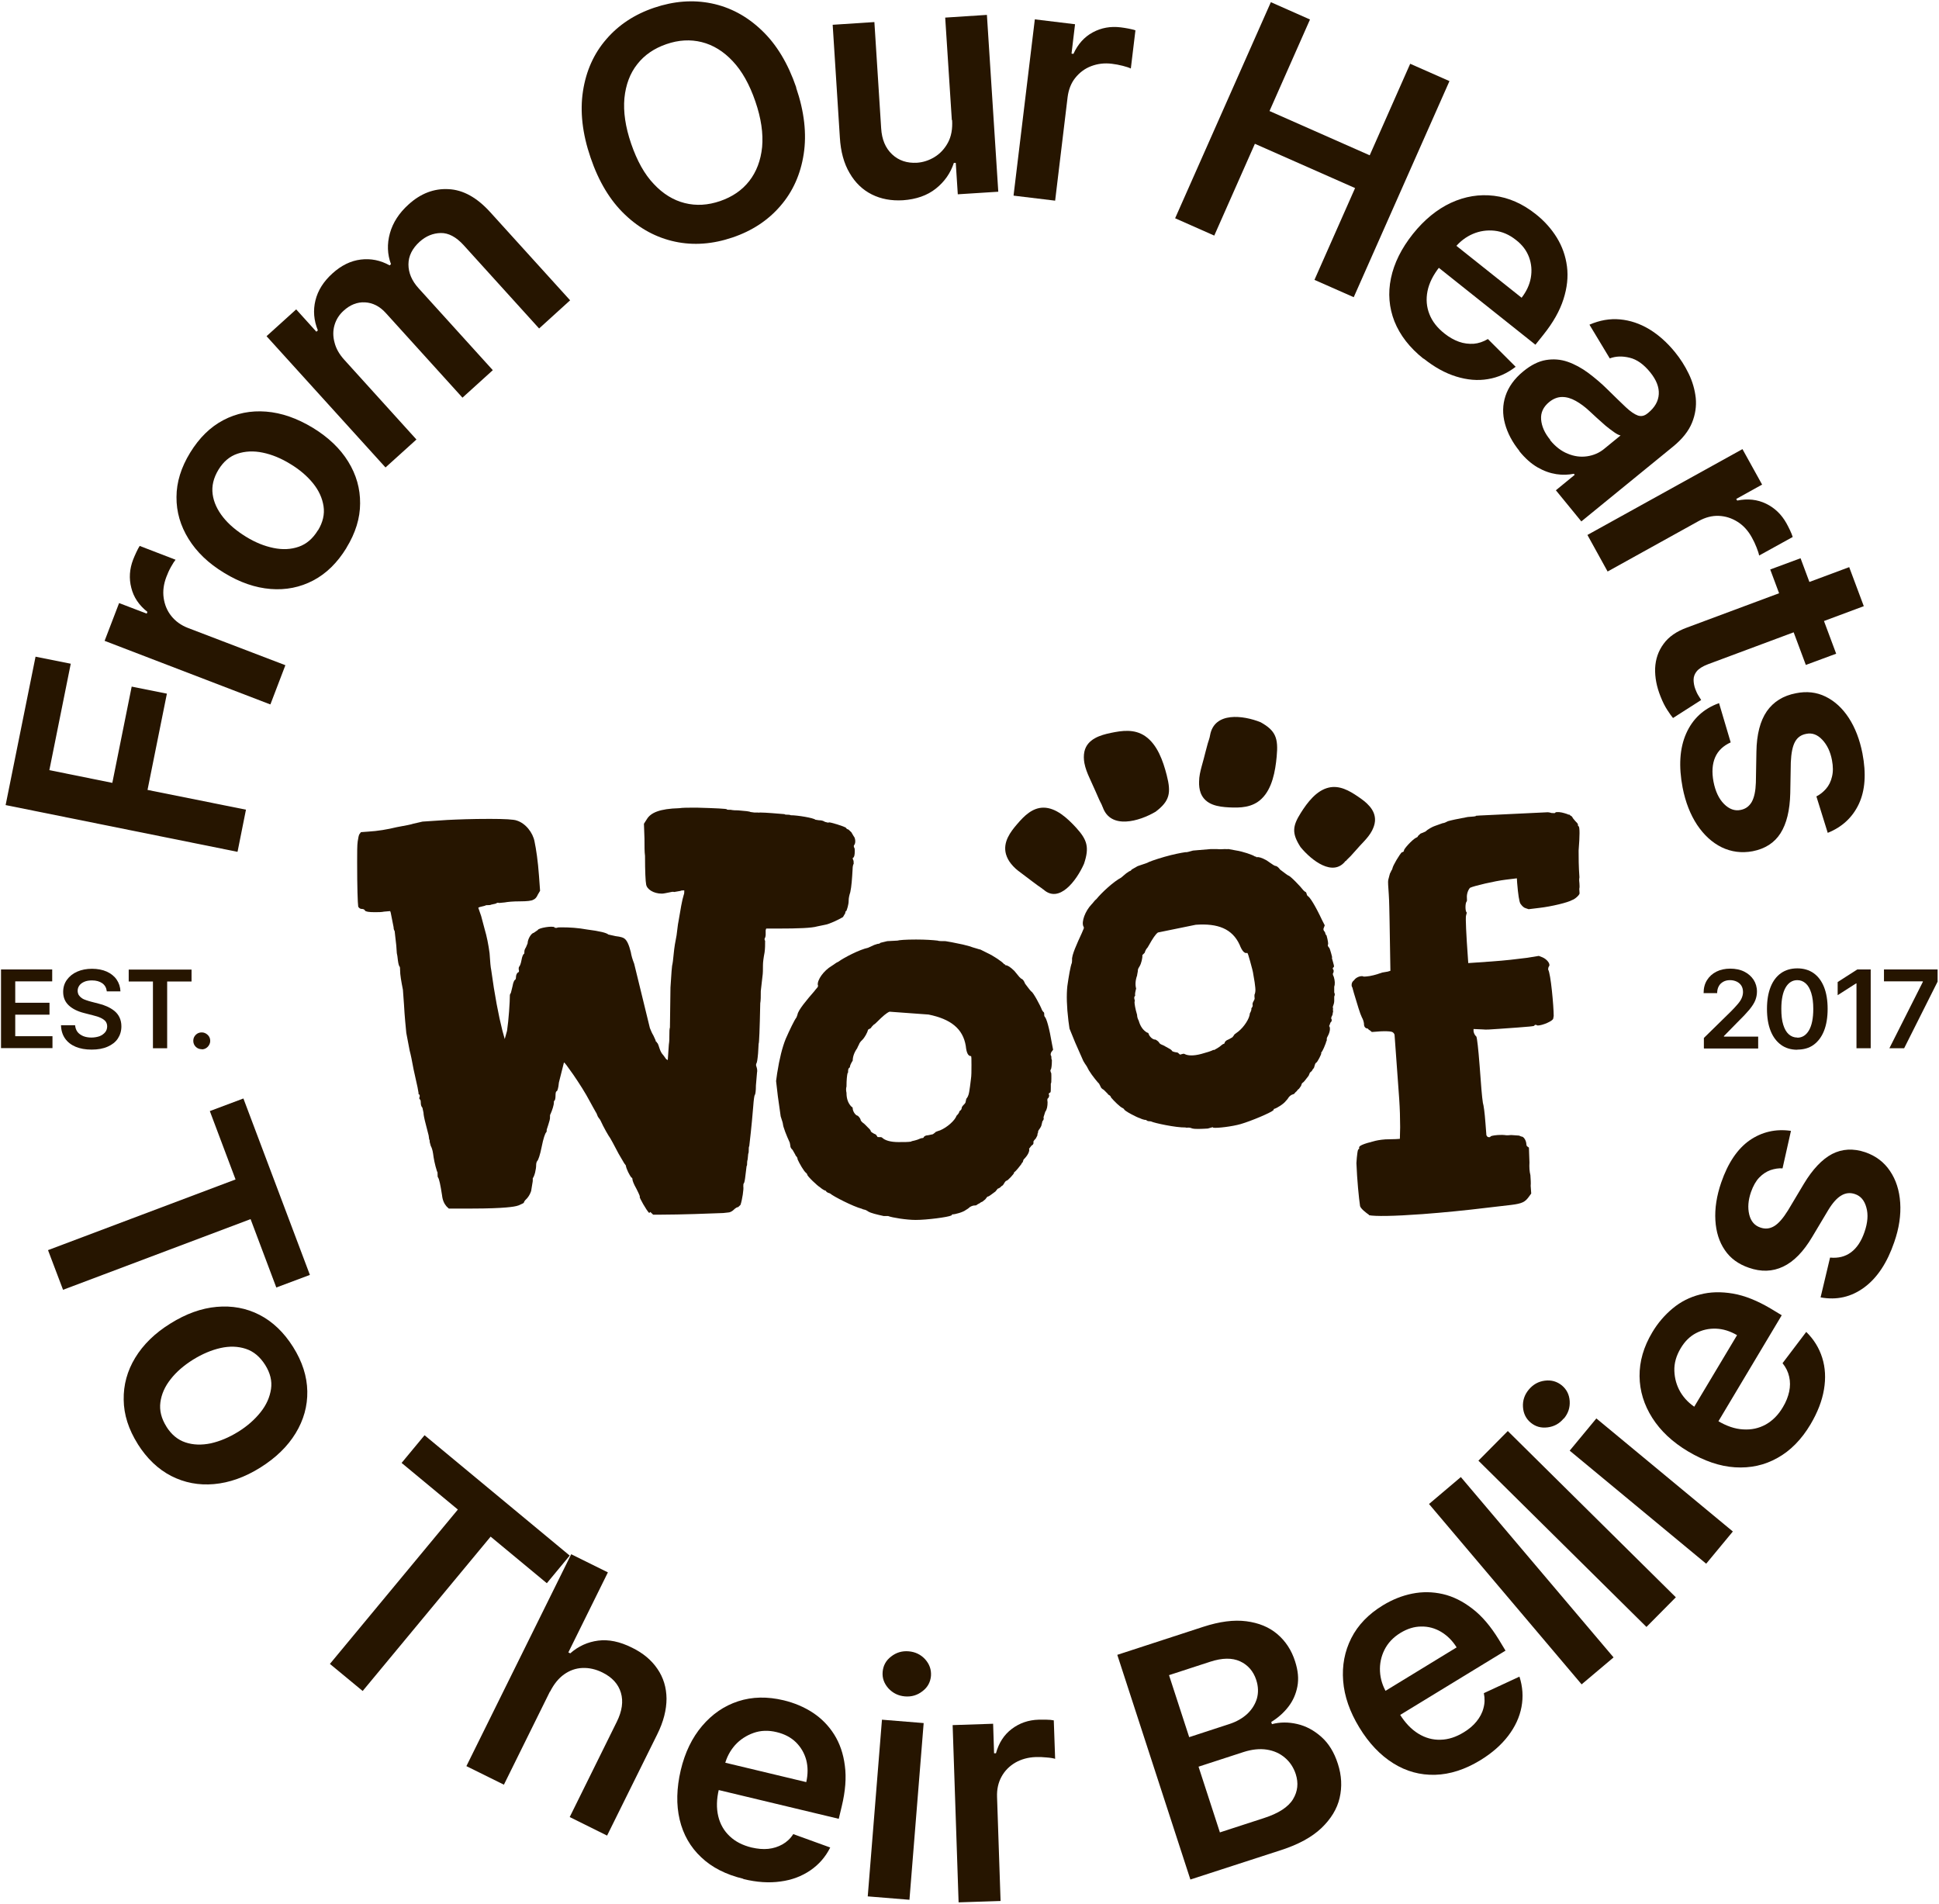 <?xml version="1.0" encoding="UTF-8" standalone="no"?>
<svg
   width="716"
   height="703"
   viewBox="0 0 716 703"
   fill="none"
   version="1.1"
   id="svg88"
   sodipodi:docname="logomark-woof.svg"
   xmlns:inkscape="http://www.inkscape.org/namespaces/inkscape"
   xmlns:sodipodi="http://sodipodi.sourceforge.net/DTD/sodipodi-0.dtd"
   xmlns="http://www.w3.org/2000/svg"
   xmlns:svg="http://www.w3.org/2000/svg">
  <defs
     id="defs92" />
  <sodipodi:namedview
     id="namedview90"
     pagecolor="#ffffff"
     bordercolor="#000000"
     borderopacity="0.25"
     inkscape:showpageshadow="2"
     inkscape:pageopacity="0.0"
     inkscape:pagecheckerboard="0"
     inkscape:deskcolor="#d1d1d1" />
  <path
     d="M0.377 387.1V358H19.277V362.4H5.627V370.3H18.277V374.7H5.627V382.65H19.377V387.05H0.377V387.1Z"
     fill="#261500"
     id="path2" />
  <path
     d="M39.425 366C39.275 364.75 38.725 363.8 37.775 363.1C36.775 362.4 35.525 362.05 33.975 362.05C32.875 362.05 31.925 362.2 31.125 362.55C30.325 362.9 29.725 363.35 29.325 363.9C28.925 364.45 28.675 365.1 28.675 365.85C28.675 366.45 28.825 367 29.075 367.45C29.375 367.9 29.725 368.25 30.225 368.6C30.725 368.95 31.225 369.15 31.825 369.35C32.425 369.55 33.025 369.75 33.625 369.9L36.325 370.6C37.425 370.85 38.475 371.2 39.475 371.65C40.475 372.1 41.425 372.65 42.225 373.3C43.025 373.95 43.675 374.75 44.125 375.7C44.575 376.65 44.825 377.75 44.825 379C44.825 380.7 44.375 382.2 43.525 383.5C42.675 384.8 41.375 385.8 39.775 386.5C38.125 387.25 36.125 387.6 33.825 387.6C31.525 387.6 29.625 387.25 27.925 386.55C26.275 385.85 24.975 384.85 24.025 383.5C23.075 382.15 22.575 380.5 22.525 378.6H27.725C27.825 379.6 28.125 380.45 28.675 381.15C29.225 381.8 29.925 382.3 30.825 382.65C31.725 383 32.725 383.15 33.775 383.15C34.825 383.15 35.925 382.95 36.775 382.65C37.625 382.3 38.325 381.8 38.825 381.2C39.325 380.6 39.575 379.85 39.575 379C39.575 378.25 39.325 377.6 38.925 377.1C38.475 376.6 37.875 376.2 37.125 375.85C36.375 375.5 35.425 375.2 34.375 374.95L31.075 374.1C28.675 373.5 26.775 372.55 25.425 371.3C24.075 370.05 23.325 368.4 23.325 366.3C23.325 364.6 23.775 363.1 24.725 361.8C25.675 360.5 26.925 359.5 28.525 358.8C30.125 358.1 31.975 357.75 33.975 357.75C35.975 357.75 37.875 358.1 39.425 358.8C40.975 359.5 42.225 360.5 43.075 361.75C43.925 363 44.425 364.45 44.475 366.1H39.425V366Z"
     fill="#261500"
     id="path4" />
  <path
     d="M47.527 362.45V358.05H70.727V362.45H61.727V387.1H56.477V362.45H47.477H47.527Z"
     fill="#261500"
     id="path6" />
  <path
     d="M74.473 387.45C73.623 387.45 72.873 387.149 72.273 386.549C71.673 385.949 71.373 385.199 71.373 384.349C71.373 383.499 71.673 382.75 72.273 382.15C72.873 381.55 73.623 381.25 74.473 381.25C75.323 381.25 76.023 381.55 76.673 382.15C77.323 382.75 77.623 383.499 77.623 384.349C77.623 384.949 77.473 385.449 77.173 385.949C76.873 386.449 76.523 386.8 76.023 387.1C75.523 387.4 75.023 387.5 74.473 387.5V387.45Z"
     fill="#261500"
     id="path8" />
  <path
     d="M629.178 387.1V383.3L639.278 373.4C640.228 372.45 641.028 371.55 641.678 370.8C642.328 370.05 642.828 369.3 643.128 368.6C643.428 367.9 643.628 367.15 643.628 366.35C643.628 365.45 643.428 364.65 643.028 364C642.628 363.35 642.028 362.85 641.328 362.5C640.578 362.15 639.778 361.95 638.828 361.95C637.878 361.95 637.028 362.15 636.328 362.55C635.628 362.95 635.028 363.5 634.678 364.2C634.278 364.9 634.078 365.8 634.078 366.75H629.078C629.078 364.9 629.478 363.3 630.328 361.95C631.178 360.6 632.328 359.55 633.828 358.8C635.328 358.05 637.028 357.7 638.928 357.7C640.828 357.7 642.578 358.05 644.078 358.8C645.578 359.55 646.678 360.55 647.528 361.8C648.328 363.05 648.778 364.5 648.778 366.15C648.778 367.25 648.578 368.3 648.178 369.35C647.778 370.4 647.028 371.55 645.978 372.85C644.928 374.1 643.478 375.65 641.578 377.5L636.578 382.6V382.8H649.228V387.2H629.278L629.178 387.1Z"
     fill="#261500"
     id="path10" />
  <path
     d="M663.677 387.65C661.327 387.65 659.327 387.05 657.677 385.85C656.027 384.65 654.727 382.95 653.827 380.7C652.927 378.45 652.477 375.75 652.477 372.55C652.477 369.4 652.927 366.7 653.827 364.45C654.727 362.2 656.027 360.5 657.677 359.35C659.327 358.2 661.327 357.6 663.677 357.6C666.027 357.6 668.027 358.2 669.677 359.35C671.377 360.55 672.627 362.25 673.527 364.45C674.427 366.7 674.877 369.4 674.877 372.55C674.877 375.7 674.427 378.45 673.527 380.7C672.627 382.95 671.327 384.65 669.677 385.85C668.027 387.05 665.977 387.6 663.677 387.6V387.65ZM663.677 383.2C665.477 383.2 666.927 382.3 667.977 380.5C669.027 378.7 669.577 376.05 669.577 372.55C669.577 370.25 669.327 368.3 668.827 366.7C668.327 365.1 667.677 363.95 666.777 363.15C665.877 362.35 664.877 361.95 663.677 361.95C661.877 361.95 660.427 362.85 659.377 364.65C658.327 366.45 657.777 369.05 657.777 372.55C657.777 374.85 657.977 376.8 658.477 378.4C658.977 380 659.627 381.15 660.527 381.95C661.427 382.75 662.477 383.15 663.677 383.15V383.2Z"
     fill="#261500"
     id="path12" />
  <path
     d="M690.78 358V387.1H685.53V363.15H685.38L678.58 367.5V362.65L685.83 358H690.83H690.78Z"
     fill="#261500"
     id="path14" />
  <path
     d="M697.68 387.1L710.03 362.6V362.4H695.68V358H715.48V362.5L703.13 387.1H697.68Z"
     fill="#261500"
     id="path16" />
  <path
     d="M77.481 410.3L89.88 405.65L114.43 470.8L102.03 475.45L92.531 450.2L23.28 476.3L17.73 461.65L86.981 435.55L77.481 410.3Z"
     fill="#261500"
     id="path18" />
  <path
     d="M50.875 533.25C47.475 527.85 45.725 522.4 45.675 516.9C45.575 511.45 46.975 506.25 49.925 501.4C52.875 496.55 57.175 492.3 62.925 488.75C68.675 485.15 74.375 483.1 80.025 482.6C85.675 482.1 90.975 483.05 95.825 485.55C100.675 488.05 104.825 492 108.225 497.4C111.625 502.8 113.375 508.25 113.475 513.75C113.575 519.25 112.125 524.4 109.175 529.25C106.225 534.1 101.875 538.35 96.125 541.95C90.375 545.55 84.675 547.55 79.025 548.05C73.375 548.55 68.125 547.55 63.225 545.05C58.375 542.55 54.225 538.6 50.825 533.2L50.875 533.25ZM61.425 526.8C63.275 529.75 65.625 531.7 68.475 532.65C71.325 533.6 74.425 533.7 77.825 533C81.175 532.25 84.525 530.85 87.925 528.75C91.325 526.65 94.075 524.2 96.225 521.5C98.375 518.8 99.625 515.95 100.075 512.95C100.525 509.95 99.775 507 97.925 504.05C96.025 501.05 93.675 499.05 90.775 498.1C87.875 497.15 84.775 497.05 81.425 497.8C78.075 498.55 74.675 500 71.275 502.1C67.925 504.2 65.125 506.6 63.025 509.3C60.875 512 59.625 514.85 59.225 517.85C58.825 520.85 59.575 523.85 61.475 526.85L61.425 526.8Z"
     fill="#261500"
     id="path20" />
  <path
     d="M148.322 540.2L156.772 530L210.372 574.45L201.922 584.65L181.172 567.45L133.922 624.45L121.822 614.45L169.072 557.45L148.322 540.249V540.2Z"
     fill="#261500"
     id="path22" />
  <path
     d="M203.073 624.65L186.073 659.05L172.223 652.2L210.923 573.95L224.473 580.65L209.873 610.2L210.573 610.55C213.573 607.9 217.023 606.35 220.873 605.85C224.723 605.35 228.873 606.2 233.373 608.45C237.473 610.45 240.573 613.05 242.773 616.3C244.973 619.5 246.073 623.15 246.123 627.25C246.123 631.35 245.023 635.8 242.673 640.5L224.173 677.85L210.373 671L227.773 635.8C229.723 631.85 230.223 628.3 229.273 625.1C228.323 621.9 226.073 619.4 222.423 617.6C219.973 616.4 217.523 615.85 215.073 615.95C212.623 616.05 210.373 616.85 208.323 618.3C206.273 619.75 204.523 621.9 203.123 624.7L203.073 624.65Z"
     fill="#261500"
     id="path24" />
  <path
     d="M274.472 693.8C268.072 692.25 262.922 689.65 258.922 685.85C254.922 682.1 252.272 677.45 250.972 671.95C249.672 666.45 249.822 660.35 251.372 653.7C252.922 647.15 255.572 641.7 259.272 637.35C262.972 633 267.372 629.95 272.572 628.25C277.772 626.55 283.372 626.45 289.422 627.9C293.322 628.85 296.922 630.35 300.122 632.45C303.322 634.55 305.972 637.25 308.022 640.5C310.072 643.75 311.422 647.6 311.972 652.05C312.572 656.45 312.172 661.45 310.822 667.05L309.722 671.65L257.522 659.15L259.922 649.05L297.722 658.1C298.372 655.2 298.372 652.5 297.722 649.95C297.022 647.4 295.772 645.25 293.922 643.4C292.072 641.6 289.722 640.35 286.822 639.65C283.772 638.9 280.872 639 278.222 639.95C275.572 640.9 273.272 642.4 271.422 644.45C269.572 646.55 268.272 649 267.572 651.85L265.472 660.7C264.572 664.4 264.522 667.75 265.222 670.7C265.922 673.65 267.372 676.15 269.472 678.1C271.572 680.1 274.272 681.45 277.522 682.25C279.722 682.75 281.772 682.95 283.672 682.75C285.572 682.55 287.322 682 288.922 681.1C290.522 680.2 291.872 678.95 292.922 677.3L306.572 682.25C304.822 685.75 302.372 688.55 299.222 690.7C296.072 692.85 292.422 694.25 288.222 694.8C284.022 695.4 279.472 695.1 274.522 693.9L274.472 693.8Z"
     fill="#261500"
     id="path26" />
  <path
     d="M320.426 700.3L325.676 635.05L341.076 636.3L335.826 701.55L320.426 700.3ZM334.176 626.45C331.726 626.25 329.726 625.25 328.076 623.5C326.476 621.7 325.726 619.7 325.926 617.4C326.126 615.1 327.126 613.2 329.026 611.75C330.926 610.25 333.076 609.6 335.526 609.8C337.976 610 340.026 611 341.626 612.75C343.226 614.55 343.926 616.55 343.776 618.85C343.576 621.15 342.576 623.05 340.676 624.5C338.776 626 336.626 626.65 334.176 626.45Z"
     fill="#261500"
     id="path28" />
  <path
     d="M353.973 702.45L351.773 637.05L366.723 636.55L367.073 647.45H367.773C368.823 643.6 370.773 640.6 373.623 638.45C376.473 636.3 379.773 635.15 383.523 635.05C384.373 635.05 385.323 635.05 386.423 635.05C387.473 635.05 388.373 635.15 389.123 635.3L389.623 649.5C388.973 649.3 387.923 649.1 386.523 649C385.123 648.85 383.773 648.8 382.423 648.85C379.623 648.95 377.123 649.65 374.923 650.9C372.723 652.2 371.023 653.9 369.823 656.1C368.623 658.3 368.073 660.75 368.173 663.55L369.473 702L354.073 702.5L353.973 702.45Z"
     fill="#261500"
     id="path30" />
  <path
     d="M439.574 694.1L412.574 611.1L444.324 600.75C450.324 598.8 455.624 598.1 460.224 598.7C464.824 599.3 468.624 600.85 471.674 603.45C474.724 606.05 476.924 609.4 478.224 613.5C479.324 616.9 479.624 619.95 479.074 622.8C478.524 625.65 477.424 628.1 475.724 630.3C474.024 632.5 471.924 634.35 469.424 635.9L469.674 636.7C472.674 635.9 475.774 635.9 479.024 636.65C482.274 637.4 485.224 639 487.924 641.4C490.624 643.8 492.674 647.1 494.024 651.35C495.424 655.65 495.624 659.85 494.674 663.95C493.724 668.05 491.424 671.75 487.924 675.1C484.374 678.45 479.424 681.15 473.074 683.2L439.474 694.1H439.574ZM439.124 641.5L453.974 636.65C456.574 635.8 458.774 634.55 460.524 632.95C462.274 631.3 463.474 629.4 464.124 627.25C464.724 625.1 464.674 622.8 463.874 620.35C462.824 617.15 460.824 614.85 457.924 613.5C454.974 612.15 451.324 612.2 446.874 613.65L431.674 618.6L439.124 641.5ZM450.524 676.65L466.674 671.4C472.124 669.65 475.724 667.3 477.474 664.4C479.224 661.5 479.524 658.45 478.474 655.15C477.674 652.7 476.324 650.65 474.474 649.1C472.624 647.5 470.374 646.5 467.774 646.1C465.174 645.7 462.274 646 459.174 647L442.574 652.4L450.474 676.7L450.524 676.65Z"
     fill="#261500"
     id="path32" />
  <path
     d="M546.58 650.051C540.98 653.451 535.43 655.25 529.93 655.4C524.43 655.55 519.28 654.151 514.48 651.151C509.68 648.151 505.48 643.751 501.93 637.901C498.43 632.151 496.43 626.451 495.98 620.751C495.53 615.051 496.53 609.8 498.98 604.95C501.43 600.1 505.33 596.05 510.68 592.8C514.13 590.7 517.73 589.25 521.48 588.5C525.23 587.75 528.98 587.8 532.73 588.65C536.48 589.5 540.13 591.3 543.68 594.05C547.23 596.75 550.48 600.6 553.48 605.5L555.93 609.55L510.13 637.501L504.73 628.601L537.88 608.35C536.33 605.85 534.38 603.95 532.13 602.6C529.83 601.25 527.43 600.6 524.83 600.65C522.23 600.65 519.68 601.45 517.13 603C514.43 604.65 512.48 606.75 511.23 609.25C509.98 611.75 509.43 614.45 509.58 617.25C509.73 620.05 510.58 622.701 512.08 625.201L516.83 632.95C518.83 636.2 521.13 638.601 523.73 640.201C526.33 641.801 529.08 642.55 531.93 642.45C534.83 642.4 537.68 641.45 540.53 639.7C542.43 638.55 544.03 637.201 545.23 635.701C546.43 634.201 547.33 632.6 547.78 630.8C548.28 629.05 548.33 627.2 547.93 625.25L561.08 619.151C562.28 622.901 562.53 626.601 561.83 630.351C561.13 634.101 559.48 637.651 556.93 641.001C554.38 644.351 550.93 647.401 546.58 650.051Z"
     fill="#261500"
     id="path34" />
  <path
     d="M539.432 545.45L595.832 612.05L584.032 622L527.682 555.4L539.432 545.45Z"
     fill="#261500"
     id="path36" />
  <path
     d="M556.774 528.45L618.824 589.85L607.974 600.8L545.924 539.4L556.774 528.45Z"
     fill="#261500"
     id="path38" />
  <path
     d="M577.428 523.8C575.878 525.7 573.878 526.8 571.478 527.1C569.078 527.4 567.028 526.85 565.228 525.35C563.478 523.9 562.528 521.95 562.378 519.55C562.228 517.15 562.978 515 564.528 513.15C566.128 511.25 568.078 510.15 570.478 509.85C572.878 509.55 574.928 510.15 576.728 511.6C578.478 513.05 579.478 515 579.628 517.4C579.778 519.8 579.078 521.95 577.478 523.85L577.428 523.8ZM630.028 577.45L579.628 535.7L589.478 523.8L639.878 565.55L630.028 577.45Z"
     fill="#261500"
     id="path40" />
  <path
     d="M668.577 525.95C665.227 531.6 661.127 535.75 656.327 538.4C651.527 541.1 646.327 542.2 640.677 541.85C635.027 541.5 629.277 539.5 623.377 536C617.577 532.55 613.177 528.4 610.127 523.6C607.077 518.8 605.477 513.65 605.427 508.2C605.377 502.75 606.927 497.35 610.127 492C612.177 488.55 614.727 485.6 617.677 483.15C620.627 480.7 623.977 479 627.727 478.05C631.477 477.05 635.527 476.95 639.927 477.7C644.327 478.45 648.977 480.35 653.877 483.25L657.927 485.7L630.427 531.75L621.477 526.4L641.427 493.05C638.877 491.55 636.277 490.75 633.677 490.65C631.027 490.55 628.577 491.1 626.277 492.3C623.977 493.5 622.077 495.4 620.577 497.95C618.977 500.65 618.177 503.4 618.277 506.25C618.377 509.1 619.127 511.7 620.527 514.1C621.977 516.5 623.927 518.45 626.427 520L634.227 524.65C637.477 526.6 640.627 527.7 643.677 527.85C646.727 528.05 649.477 527.45 652.027 526.05C654.527 524.65 656.677 522.5 658.377 519.6C659.527 517.7 660.277 515.75 660.677 513.9C661.077 512 661.077 510.15 660.677 508.4C660.277 506.6 659.477 504.95 658.227 503.4L666.977 491.85C669.777 494.6 671.727 497.75 672.877 501.4C674.027 505.05 674.227 508.95 673.527 513.1C672.827 517.3 671.177 521.55 668.577 525.95Z"
     fill="#261500"
     id="path42" />
  <path
     d="M661.324 417.65L658.224 431.45C656.774 431.35 655.274 431.6 653.774 432.1C652.274 432.65 650.874 433.55 649.624 434.85C648.374 436.15 647.374 437.95 646.574 440.2C645.524 443.25 645.324 446 645.924 448.5C646.524 451 647.924 452.6 650.024 453.3C651.824 453.95 653.524 453.75 655.124 452.8C656.724 451.85 658.424 449.9 660.224 447L666.074 437.2C669.324 431.8 672.824 428.1 676.524 426.15C680.224 424.25 684.324 424 688.774 425.5C692.674 426.85 695.724 429.15 697.924 432.45C700.124 435.7 701.374 439.6 701.674 444.15C701.974 448.7 701.274 453.55 699.474 458.7C696.874 466.3 693.224 471.85 688.424 475.4C683.624 478.95 678.274 480.2 672.274 479.1L675.774 464.4C678.774 464.7 681.374 464.05 683.524 462.45C685.674 460.85 687.324 458.35 688.474 455C689.674 451.55 689.924 448.5 689.174 445.9C688.474 443.3 687.074 441.65 684.974 440.95C683.224 440.35 681.524 440.5 679.874 441.5C678.274 442.45 676.674 444.25 675.074 446.9L669.224 456.7C665.974 462.2 662.374 465.9 658.424 467.75C654.524 469.6 650.324 469.75 645.774 468.15C641.974 466.85 638.974 464.7 636.924 461.65C634.824 458.6 633.674 454.9 633.424 450.6C633.174 446.3 633.874 441.65 635.574 436.7C638.074 429.45 641.574 424.25 646.074 421.1C650.574 418 655.674 416.8 661.274 417.6L661.324 417.65Z"
     fill="#261500"
     id="path44" />
  <path
     d="M87.626 314.55L2.076 297.3L13.126 242.5L26.126 245.099L18.226 284.4L41.476 289.1L48.626 253.55L61.626 256.15L54.476 291.7L90.826 299L87.726 314.5L87.626 314.55Z"
     fill="#261500"
     id="path46" />
  <path
     d="M99.729 260.1L38.629 236.65L43.979 222.7L54.179 226.6L54.429 225.95C51.329 223.5 49.329 220.55 48.479 217.05C47.579 213.6 47.829 210.1 49.179 206.6C49.479 205.8 49.879 204.95 50.329 203.95C50.779 203 51.179 202.2 51.579 201.6L64.829 206.7C64.379 207.25 63.829 208.1 63.129 209.35C62.429 210.6 61.879 211.85 61.429 213.05C60.429 215.7 60.079 218.25 60.429 220.75C60.779 223.25 61.679 225.5 63.229 227.45C64.779 229.4 66.829 230.9 69.429 231.9L105.379 245.65L99.879 260.05L99.729 260.1Z"
     fill="#261500"
     id="path48" />
  <path
     d="M127.923 202.35C124.573 207.8 120.523 211.8 115.673 214.35C110.823 216.9 105.573 217.95 99.923 217.5C94.273 217.05 88.573 215.1 82.773 211.55C76.973 208.05 72.623 203.85 69.623 199C66.623 194.15 65.123 189 65.173 183.55C65.173 178.1 66.873 172.6 70.223 167.15C73.573 161.7 77.623 157.7 82.473 155.15C87.323 152.6 92.573 151.55 98.273 152C103.973 152.45 109.673 154.45 115.473 157.95C121.223 161.45 125.623 165.65 128.573 170.45C131.573 175.3 133.023 180.45 132.973 185.9C132.973 191.35 131.273 196.85 127.923 202.3V202.35ZM117.423 195.85C119.223 192.9 119.923 189.9 119.473 186.95C119.023 184 117.773 181.15 115.573 178.45C113.423 175.8 110.623 173.4 107.223 171.35C103.823 169.25 100.423 167.85 97.023 167.15C93.673 166.45 90.523 166.6 87.673 167.55C84.823 168.5 82.473 170.5 80.673 173.45C78.823 176.5 78.123 179.5 78.523 182.5C78.923 185.5 80.273 188.35 82.423 191.05C84.573 193.75 87.423 196.1 90.823 198.2C94.223 200.3 97.573 201.65 100.973 202.35C104.373 203.05 107.423 202.9 110.323 201.9C113.173 200.9 115.523 198.9 117.373 195.85H117.423Z"
     fill="#261500"
     id="path50" />
  <path
     d="M142.374 172.65L98.424 124.15L109.374 114.25L116.824 122.5L117.374 122C115.874 118.3 115.574 114.6 116.474 110.95C117.374 107.25 119.474 103.95 122.724 101C126.024 97.999 129.524 96.299 133.224 95.85C136.924 95.4 140.474 96.1 143.874 97.999L144.374 97.549C143.024 93.9 142.874 90.1 143.974 86.15C145.074 82.2 147.374 78.65 150.874 75.499C155.324 71.45 160.274 69.549 165.624 69.85C171.024 70.1 176.124 72.95 181.024 78.35L210.524 110.9L199.074 121.3L171.174 90.499C168.424 87.499 165.624 85.999 162.774 86.049C159.924 86.1 157.324 87.15 154.974 89.249C152.224 91.749 150.824 94.549 150.824 97.65C150.824 100.75 152.074 103.7 154.574 106.45L181.974 136.7L170.774 146.85L142.474 115.6C140.224 113.1 137.624 111.8 134.774 111.65C131.924 111.5 129.274 112.55 126.874 114.75C125.224 116.25 124.124 118 123.524 120.05C122.924 122.1 122.924 124.25 123.524 126.45C124.074 128.7 125.274 130.8 127.074 132.8L153.774 162.3L142.324 172.65H142.374Z"
     fill="#261500"
     id="path52" />
  <path
     d="M293.973 32.35C297.023 41.25 297.923 49.45 296.773 56.9C295.623 64.35 292.773 70.75 288.173 76.05C283.623 81.35 277.723 85.25 270.473 87.7C263.223 90.15 256.173 90.7 249.323 89.25C242.473 87.8 236.273 84.5 230.823 79.3C225.323 74.1 221.073 67.05 218.073 58.2C215.023 49.3 214.123 41.1 215.273 33.65C216.423 26.2 219.273 19.8 223.873 14.5C228.423 9.2 234.323 5.3 241.573 2.85C248.823 0.4 255.873 -0.15 262.723 1.25C269.573 2.65 275.773 5.95 281.223 11.15C286.723 16.35 290.973 23.4 294.023 32.3L293.973 32.35ZM278.923 37.45C276.773 31.2 274.023 26.25 270.573 22.6C267.173 18.95 263.323 16.6 259.123 15.55C254.923 14.5 250.573 14.75 246.073 16.3C241.573 17.85 237.973 20.3 235.323 23.7C232.623 27.1 231.073 31.3 230.573 36.25C230.123 41.25 230.923 46.85 233.073 53.1C235.223 59.35 237.973 64.35 241.423 67.95C244.823 71.6 248.673 73.95 252.873 75C257.073 76.05 261.423 75.8 265.923 74.25C270.423 72.7 274.023 70.25 276.673 66.85C279.323 63.45 280.923 59.25 281.423 54.3C281.873 49.3 281.073 43.7 278.923 37.45Z"
     fill="#261500"
     id="path54" />
  <path
     d="M351.477 44.35L349.027 6.5L364.427 5.5L368.627 70.8L353.677 71.75L352.927 60.15H352.227C350.977 63.95 348.777 67.1 345.577 69.65C342.377 72.2 338.327 73.6 333.427 73.95C329.127 74.2 325.327 73.5 321.927 71.8C318.527 70.1 315.777 67.45 313.727 63.9C311.627 60.35 310.427 55.95 310.127 50.75L307.477 9.15L322.877 8.15L325.377 47.35C325.627 51.5 326.977 54.7 329.427 57C331.877 59.3 334.927 60.3 338.577 60.1C340.827 59.95 343.027 59.25 345.077 58C347.127 56.75 348.777 55 350.027 52.7C351.277 50.4 351.777 47.6 351.577 44.3L351.477 44.35Z"
     fill="#261500"
     id="path56" />
  <path
     d="M374.273 72.15L382.123 7.15L396.973 8.95L395.673 19.8L396.373 19.9C398.023 16.3 400.373 13.65 403.523 11.95C406.673 10.25 410.073 9.65 413.823 10.1C414.673 10.2 415.623 10.35 416.673 10.55C417.723 10.75 418.573 10.95 419.273 11.2L417.573 25.3C416.973 25 415.973 24.65 414.573 24.3C413.173 23.95 411.873 23.7 410.573 23.55C407.773 23.2 405.223 23.55 402.873 24.45C400.523 25.35 398.573 26.85 397.023 28.8C395.473 30.75 394.573 33.15 394.223 35.9L389.623 74.1L374.323 72.25L374.273 72.15Z"
     fill="#261500"
     id="path58" />
  <path
     d="M433.932 80.6L469.282 0.8L483.732 7.2L468.782 41L505.782 57.35L520.732 23.55L535.232 29.95L499.882 109.75L485.382 103.35L500.382 69.45L463.382 53.1L448.382 87L433.932 80.6Z"
     fill="#261500"
     id="path60" />
  <path
     d="M525.676 132.5C520.526 128.4 516.976 123.8 514.926 118.7C512.926 113.6 512.476 108.25 513.626 102.75C514.776 97.2 517.476 91.75 521.726 86.4C525.926 81.15 530.626 77.3 535.776 74.9C540.976 72.5 546.276 71.65 551.676 72.3C557.076 72.95 562.226 75.2 567.126 79.1C570.276 81.6 572.876 84.5 574.876 87.75C576.876 91 578.126 94.55 578.626 98.4C579.126 102.25 578.676 106.3 577.326 110.5C575.976 114.75 573.526 119.1 569.926 123.6L566.976 127.3L525.026 93.9L531.476 85.75L561.876 109.95C563.676 107.6 564.826 105.15 565.276 102.55C565.726 99.95 565.526 97.45 564.626 95C563.726 92.55 562.126 90.4 559.776 88.6C557.326 86.65 554.676 85.5 551.876 85.2C549.076 84.9 546.376 85.3 543.826 86.4C541.276 87.5 539.076 89.2 537.226 91.45L531.576 98.55C529.226 101.55 527.726 104.5 527.126 107.5C526.526 110.5 526.776 113.35 527.826 116C528.876 118.7 530.726 121.05 533.376 123.15C535.126 124.55 536.926 125.55 538.726 126.2C540.526 126.85 542.376 127.05 544.176 126.95C545.976 126.8 547.726 126.2 549.426 125.2L559.676 135.45C556.576 137.85 553.176 139.4 549.426 140C545.676 140.65 541.776 140.3 537.726 139.05C533.676 137.8 529.676 135.6 525.676 132.4V132.5Z"
     fill="#261500"
     id="path62" />
  <path
     d="M561.076 166.55C558.476 163.35 556.676 159.95 555.726 156.45C554.776 152.95 554.826 149.5 555.926 146.2C557.026 142.9 559.176 139.85 562.476 137.15C565.326 134.8 568.126 133.4 570.876 132.95C573.626 132.5 576.276 132.7 578.876 133.6C581.476 134.5 584.026 135.9 586.476 137.7C588.926 139.55 591.326 141.55 593.576 143.8C596.326 146.5 598.576 148.7 600.326 150.35C602.076 152 603.576 153 604.826 153.45C606.076 153.85 607.226 153.6 608.376 152.65L608.576 152.5C611.076 150.45 612.376 148.15 612.526 145.55C612.676 142.95 611.626 140.3 609.376 137.5C606.976 134.55 604.476 132.75 601.776 132.1C599.126 131.45 596.676 131.5 594.426 132.35L586.926 119.9C590.726 118.25 594.476 117.6 598.226 117.95C601.976 118.3 605.526 119.5 608.976 121.55C612.426 123.65 615.576 126.45 618.476 130C620.476 132.45 622.176 135.1 623.576 138C624.976 140.9 625.826 143.85 626.176 146.95C626.476 150 626.026 153.1 624.776 156.15C623.526 159.2 621.226 162.1 617.876 164.85L583.926 192.55L574.526 181.05L581.476 175.35L581.176 174.95C579.176 175.35 577.026 175.45 574.726 175.1C572.426 174.75 570.126 173.95 567.776 172.6C565.426 171.25 563.176 169.25 561.026 166.6L561.076 166.55ZM572.376 162.5C574.326 164.9 576.526 166.6 578.926 167.55C581.326 168.55 583.726 168.85 586.076 168.5C588.426 168.15 590.576 167.25 592.426 165.7L598.426 160.8C597.826 160.7 597.026 160.3 596.026 159.6C595.026 158.9 593.976 158.1 592.876 157.2C591.776 156.25 590.726 155.3 589.676 154.35C588.626 153.4 587.726 152.55 586.976 151.85C585.276 150.25 583.576 149 581.876 148.05C580.176 147.1 578.526 146.6 576.876 146.6C575.226 146.6 573.626 147.2 572.076 148.45C569.876 150.25 568.876 152.4 569.076 154.9C569.276 157.4 570.376 159.95 572.426 162.4L572.376 162.5Z"
     fill="#261500"
     id="path64" />
  <path
     d="M586.178 197.55L643.428 165.85L650.678 178.95L641.128 184.25L641.478 184.85C645.378 184.05 648.928 184.45 652.128 186C655.328 187.55 657.828 189.95 659.678 193.25C660.078 194 660.528 194.85 660.978 195.8C661.428 196.75 661.778 197.6 661.978 198.3L649.578 205.15C649.478 204.45 649.128 203.45 648.628 202.15C648.128 200.85 647.528 199.6 646.878 198.45C645.528 196 643.778 194.05 641.628 192.7C639.478 191.35 637.178 190.6 634.678 190.5C632.178 190.4 629.728 191.05 627.278 192.4L593.628 211.05L586.178 197.55Z"
     fill="#261500"
     id="path66" />
  <path
     d="M682.828 209.399L688.228 223.849L630.678 245.299C628.728 246.049 627.378 246.899 626.578 247.849C625.778 248.799 625.378 249.899 625.378 250.999C625.378 252.099 625.578 253.299 626.028 254.499C626.378 255.399 626.728 256.199 627.178 256.899C627.628 257.599 627.928 258.149 628.178 258.499L617.778 265.149C617.228 264.499 616.528 263.499 615.678 262.199C614.828 260.899 613.978 259.249 613.178 257.199C611.728 253.599 611.078 250.149 611.178 246.799C611.328 243.449 612.328 240.449 614.278 237.799C616.178 235.149 619.078 233.149 622.928 231.749L682.928 209.399H682.828ZM678.028 241.399L666.828 245.549L653.678 210.299L664.878 206.149L678.028 241.399Z"
     fill="#261500"
     id="path68" />
  <path
     d="M674.927 307.599L670.727 294.099C672.027 293.449 673.227 292.499 674.277 291.299C675.327 290.099 676.077 288.599 676.477 286.849C676.927 285.099 676.927 283.049 676.477 280.699C675.877 277.549 674.677 275.049 672.877 273.149C671.077 271.249 669.127 270.549 666.977 270.999C665.077 271.349 663.727 272.299 662.827 273.949C661.927 275.599 661.427 278.099 661.277 281.499L661.077 292.899C660.927 299.249 659.727 304.149 657.477 307.699C655.227 311.249 651.777 313.449 647.177 314.349C643.127 315.099 639.327 314.599 635.777 312.899C632.227 311.149 629.227 308.399 626.677 304.599C624.177 300.799 622.377 296.249 621.327 290.849C619.827 282.999 620.227 276.35 622.627 270.9C625.027 265.45 629.077 261.7 634.777 259.65L639.077 274.149C636.327 275.399 634.377 277.249 633.327 279.699C632.277 282.149 632.077 285.149 632.727 288.649C633.427 292.249 634.727 294.999 636.627 296.899C638.527 298.799 640.577 299.55 642.727 299.1C644.577 298.75 645.927 297.749 646.877 296.099C647.777 294.449 648.277 292.099 648.377 288.999L648.577 277.599C648.677 271.199 649.977 266.199 652.427 262.649C654.927 259.099 658.477 256.899 663.177 255.999C667.127 255.199 670.777 255.599 674.127 257.249C677.477 258.899 680.327 261.499 682.677 265.099C685.027 268.699 686.727 273.099 687.727 278.199C689.177 285.749 688.727 291.949 686.377 296.949C684.027 301.899 680.177 305.449 674.927 307.549V307.599Z"
     fill="#261500"
     id="path70" />
  <path
     d="M239.731 447.95C238.681 446.95 236.031 442.2 236.231 442C236.431 442 236.031 441 234.981 438.95C233.931 437.1 233.531 435.9 233.531 435.45C233.531 435 233.331 434.85 233.131 434.85C232.531 434.05 231.281 431.8 231.081 430.35L230.481 429.55L228.431 426.05C226.581 422.55 225.531 420.55 225.331 420.3C224.731 419.5 223.031 416.6 221.631 413.55C221.231 412.95 220.781 412.55 220.581 411.9C220.381 411.3 220.181 410.9 219.981 410.65C219.131 409.2 218.531 408 217.931 406.95C216.081 403.45 213.981 400.2 211.731 396.9C209.431 393.65 208.431 392.2 208.231 392.4L206.381 399.75C206.181 402 205.781 403 205.531 403C205.281 403 205.131 403.6 205.131 404.65C205.131 405.7 204.931 406.3 204.731 406.5C204.531 406.5 204.531 406.7 204.531 406.9V407.1C204.531 408.1 203.931 409.95 203.281 411.4C203.081 411.6 203.081 412 203.081 413.05C203.081 413.25 202.881 414.05 202.481 415.3C202.081 416.55 201.881 417.15 201.881 417.15C201.881 417.75 201.881 417.95 201.681 418.15C201.281 418.55 200.631 420.4 200.031 423.45C199.431 426.5 198.781 428.35 198.381 428.75C198.181 428.95 197.981 429.55 197.981 430.2C197.981 431.85 197.381 434.3 196.731 435.1V435.9C196.731 435.9 196.731 436.5 196.531 437.35L196.131 439.8C195.931 440.4 195.531 441.45 194.681 442.45C194.081 443.05 193.631 443.45 193.431 444.1C193.431 444.3 192.831 444.5 191.581 445.1C190.531 445.5 189.081 445.7 186.831 445.9C184.531 446.1 180.231 446.3 174.231 446.3H165.731L164.881 445.5C164.031 444.5 163.431 443.25 163.231 441.4C162.631 437.5 162.181 435.45 161.781 434.85C161.581 434.65 161.581 434.25 161.581 433.6C161.581 432.95 161.581 432.8 161.381 432.6C160.531 429.95 160.131 427.7 159.931 426.05C159.731 424.6 159.331 423.6 159.081 423.2L158.681 421.75C158.681 421.35 158.681 420.95 158.481 420.75L158.281 419.3L157.231 415.2C156.631 412.95 156.381 411.5 156.381 410.9L155.981 409.05C155.581 408.65 155.381 408.05 155.381 407.2C155.381 406.35 155.181 405.95 154.981 405.95C154.781 405.75 154.781 405.35 154.981 404.95C154.981 404.55 154.981 404.35 154.781 404.15C154.581 404.15 154.381 403.75 154.581 403.75L154.181 401.5L152.731 394.95C152.131 391.7 151.681 389.45 151.281 388L150.031 381.45C149.831 379.2 149.431 375.7 149.181 371L148.781 365.5C148.181 362.45 147.731 360 147.731 358.15C147.731 357.55 147.731 357.15 147.531 356.9C147.331 356.7 147.131 356.1 146.931 354.65L146.731 353L146.531 352L146.331 349.15L145.931 345.65L145.731 343.8C145.731 343.8 145.331 343.4 145.331 342.35L144.281 337.05L144.081 336.45L141.781 336.65C140.931 336.85 139.731 336.85 138.281 336.85C136.231 336.85 134.981 336.65 134.781 336.25C134.581 335.85 134.181 335.65 133.531 335.65C133.131 335.65 132.681 335.45 132.281 334.85C132.081 333.4 131.881 327.9 131.881 318.3C131.881 314.6 131.881 312.15 132.081 310.75C132.281 309.3 132.481 308.5 132.681 308.1L133.281 307.3L135.981 307.1C139.481 306.9 143.031 306.3 146.531 305.45C149.831 304.85 151.931 304.45 152.531 304.2L156.031 303.4L165.131 302.8C169.081 302.6 174.231 302.4 180.831 302.4C186.431 302.4 189.731 302.6 190.781 303C194.081 304 196.781 307.5 197.381 310.75C197.981 313.6 198.631 317.9 199.031 323.45L199.431 328.95L198.581 330.4C198.181 331.4 197.531 332.05 196.931 332.25C196.331 332.65 194.631 332.85 191.981 332.85C189.331 332.85 187.431 333.05 186.381 333.25L184.331 333.45C184.331 333.45 183.731 333.25 183.481 333.45C183.281 333.65 182.631 333.85 181.431 334.05C181.031 334.25 180.581 334.25 180.181 334.25C179.781 334.25 179.331 334.25 179.131 334.45C177.481 334.85 176.631 335.05 176.631 335.25L177.681 338.3L178.931 343C179.781 345.85 180.381 348.95 180.781 352C180.981 355.25 181.181 357.3 181.381 358.15C182.631 367.35 184.081 374.95 185.531 380.65L186.381 383.7L187.231 380.65C187.831 376.75 188.281 370 188.281 367.35L188.681 366.55L189.281 364.1C189.481 362.85 189.881 362.05 190.131 361.85C190.331 361.85 190.531 361.45 190.531 360.85C190.531 360.25 190.731 359.6 191.131 359.2C191.731 359 191.731 358.6 191.531 357.95C191.531 357.55 191.531 357.15 191.731 356.95C191.931 356.75 192.331 355.95 192.581 354.5C192.781 353.25 193.181 352.45 193.431 352.25C193.631 352.25 193.631 352.05 193.631 351.45C193.631 350.85 193.831 350.45 194.231 349.8L194.831 348.35C194.831 346.9 196.081 344.65 197.131 344.45L198.581 343.45C198.781 342.65 204.181 341.8 204.781 342.45C204.781 342.65 204.981 342.65 205.631 342.65C205.831 342.45 206.481 342.45 207.481 342.45C210.381 342.45 213.481 342.65 216.781 343.25C221.531 343.85 224.031 344.5 224.631 345.1L227.331 345.7C229.181 345.9 230.231 346.3 230.431 346.5C231.481 347.1 232.281 348.95 232.931 351.6C233.131 352.85 233.531 354.25 234.181 355.9L239.981 379.65C240.381 380.65 240.831 381.7 241.231 382.3L242.081 384.15C242.081 384.55 242.281 384.75 242.481 384.75C242.481 384.95 242.681 385.15 242.881 385.35C243.081 385.75 243.281 386.35 243.481 387C243.881 388.25 244.331 389.05 244.931 389.65L245.981 391.1C246.381 391.3 246.581 391.5 246.581 391.5L246.981 385.75C247.181 384.5 247.181 383.3 247.181 382.05C247.181 381.05 247.181 380 247.381 379.4L247.581 364.65L247.981 358.7L248.181 356.65C248.381 355.85 248.581 354.4 248.781 352.15C248.981 349.9 249.381 347.65 249.831 345.4C250.231 342.15 250.431 340.7 250.431 340.9C251.281 335.8 251.881 332.3 252.481 330.45C252.681 330.05 252.681 329.45 252.681 328.8C252.081 328.8 251.631 328.8 251.231 329L248.931 329.4C248.531 329.2 247.881 329.4 246.881 329.6C245.831 329.8 245.031 330 244.381 330C241.281 330 238.781 328.35 238.581 326.5C238.381 325.5 238.181 322 238.181 316.05C237.981 314.6 237.981 312.55 237.981 309.7L237.781 304.2L238.831 302.55C240.281 300.1 243.581 298.65 250.831 298.45C252.081 298.25 254.131 298.25 257.231 298.25C264.481 298.45 268.181 298.65 268.381 298.85C268.381 299.05 268.781 299.05 269.831 299.05C270.881 299.25 271.681 299.25 272.531 299.25C275.231 299.45 276.881 299.65 277.081 299.85L278.531 300.05H279.981C279.981 300.05 280.281 300.2 280.381 300.05H280.781C282.631 300.05 287.381 300.45 289.681 300.65C289.881 300.85 290.281 300.85 290.731 300.85C291.181 300.85 291.581 300.85 291.981 301.05C294.481 301.05 300.481 302.05 301.081 302.7L302.331 302.9C303.381 302.9 303.981 303.1 304.631 303.5C305.481 303.7 305.881 303.9 306.081 303.7C306.281 303.5 311.881 305.15 312.481 305.75C312.481 305.95 312.681 306.15 313.331 306.35C313.331 306.35 313.731 306.75 314.381 307.35L315.231 308.8C315.831 309.4 316.081 311.25 315.431 312.05C315.231 312.25 315.231 312.65 315.431 313.05C315.631 313.25 315.631 313.65 315.631 314.3C315.631 315.75 315.431 316.55 315.031 316.75C314.831 316.75 314.831 316.95 315.031 317.55C315.231 317.75 315.231 318.35 315.231 319C315.031 319.2 314.831 320 314.831 321.05C314.631 324.55 314.431 327.4 313.981 329.45C313.581 330.7 313.381 331.7 313.381 332.5C313.381 334.15 312.781 335.75 312.531 336.4C312.331 336.4 312.131 336.6 312.131 337.2L311.281 338.65C309.631 339.65 306.131 341.3 304.681 341.5L301.781 342.1C299.731 342.7 294.931 342.9 287.281 342.9H282.931L282.731 343.5V345.15C282.731 345.75 282.531 346.4 282.331 346.6C282.331 347 282.331 347.2 282.531 347.4C282.531 348.85 282.531 350.25 282.331 351.7C281.931 353.75 281.731 355.4 281.731 356.4C281.731 358.05 281.731 359.45 281.531 360.7L280.931 366C280.931 367.85 280.931 369.5 280.731 370.5C280.531 380.3 280.331 385.25 280.131 385.45L279.931 388.95C279.731 391.2 279.531 392.45 279.331 392.65C279.131 393.05 279.131 393.45 279.331 393.9C279.531 394.5 279.731 395.35 279.531 396.15L279.131 400.85C279.131 402.9 278.931 404.1 278.731 404.35C278.531 404.55 278.331 406 278.131 408.65C277.931 411.1 277.531 416 276.681 423.2C276.481 423.6 276.481 424 276.481 424.65C276.481 425.3 276.481 425.65 276.281 426.1L276.081 428.15C276.081 428.15 275.881 428.75 275.881 429.4C275.881 430.05 275.881 430.4 275.681 430.65L275.281 433.9C275.081 435.75 274.881 436.75 274.681 436.95C274.481 437.15 274.481 437.55 274.481 438.2C274.681 439 274.081 443.1 273.431 444.95C272.831 445.55 272.581 445.75 272.581 445.75C272.181 445.75 271.531 446.15 270.931 446.75C270.331 447.35 269.481 447.75 268.881 447.75L267.031 447.95C262.281 448.15 251.081 448.55 244.281 448.55H241.181L240.131 447.55L239.731 447.95Z"
     fill="#261500"
     id="path72" />
  <path
     d="M328.178 449.05H326.278C323.578 448.45 321.678 448 320.628 447.4C320.428 447.2 319.978 447 319.578 446.8C318.928 446.6 318.528 446.6 318.328 446.4C314.978 445.55 307.478 441.65 306.628 440.8L306.228 440.6C306.228 440.6 305.178 440.4 304.978 439.75C304.128 439.55 303.078 438.7 302.878 438.5C301.828 437.9 298.078 434.35 298.078 433.75C298.078 433.55 297.878 433.35 297.678 433.15C296.828 432.55 295.178 429.6 294.528 428.15C294.528 427.75 294.328 427.3 294.128 427.1C293.928 426.9 293.728 426.7 293.728 426.5L292.678 424.65C292.028 424.05 291.828 423.6 291.828 423L291.628 421.95C291.628 421.95 289.978 418.4 289.328 416.15C289.128 415.55 289.128 414.9 288.928 414.3C288.728 413.7 288.528 413.05 288.278 412.25L287.228 404.8L286.578 399.2L286.978 396.3C287.828 390.9 288.878 386.75 290.128 383.65C291.578 380.35 293.278 376.8 294.078 375.75C294.078 375.75 294.278 375.35 294.478 374.7C294.678 373.05 298.028 369.1 300.728 366C300.928 365.8 301.128 365.4 301.578 364.95C301.978 364.55 302.228 364.1 301.978 363.7C301.778 361.85 304.078 358.5 307.178 356.65C307.578 356.45 308.028 356.05 308.428 355.8C308.628 355.6 309.078 355.4 309.478 355.2C311.778 353.55 317.428 350.65 320.528 350L322.828 348.95L324.078 348.55C324.728 348.55 324.928 348.35 325.128 348.15L327.628 347.55L331.378 347.35C332.028 347.15 334.278 346.95 338.278 346.95C341.828 346.95 344.528 347.15 346.228 347.35C346.628 347.55 347.678 347.55 349.128 347.55L351.428 347.95L355.578 348.8L357.878 349.4C358.928 349.8 359.778 350 360.578 350.25C361.228 350.45 361.828 350.65 362.028 350.65L364.528 351.9C366.828 352.95 370.178 355.2 370.778 356.05C370.928 356.05 371.078 356.1 371.178 356.25C371.178 356.4 371.228 356.45 371.378 356.45C372.028 356.45 373.028 357.05 374.528 358.5L376.428 360.8L377.078 361.4C377.728 361.6 378.128 362.25 378.528 363.25C379.378 364.3 380.178 365.55 380.828 366.15C381.478 366.35 384.178 371.35 384.778 373L385.178 373.6C385.178 373.6 385.578 373.8 385.578 374.2C385.578 374.8 385.578 375.25 385.778 375.45C386.428 376.05 387.428 379.4 388.478 385.6L388.878 387.65L388.228 388.5C388.228 388.5 387.828 389.1 388.028 389.75C388.228 389.95 388.228 390.15 388.228 390.35C388.228 390.75 388.228 391.2 388.428 391.4C388.428 393.45 388.228 394.7 388.028 394.95C387.828 395.15 387.828 395.35 388.028 396C388.228 396.2 388.228 396.6 388.228 397.25V398.3C388.228 399.35 388.228 399.95 388.028 400.15V401.6C388.028 402.65 388.028 403.25 387.828 403.45C387.178 403.65 387.178 404.05 387.428 404.5C387.428 404.9 387.228 405.35 387.028 405.55C386.828 405.55 386.628 405.95 386.828 407C386.828 408.45 386.628 409.7 385.978 410.55L385.328 412.6C385.528 413.2 385.328 413.65 384.928 414.05L384.528 415.7C384.528 415.7 384.328 416.3 383.678 417.15C383.478 417.35 383.278 417.75 383.278 418.4C383.078 418.6 383.078 418.8 383.078 419.25C382.878 419.65 382.678 420.1 382.428 420.5C381.778 421.1 381.578 421.55 381.578 421.75C381.778 421.95 381.578 422.8 380.928 423C380.728 423.2 380.528 423.6 380.278 423.85C380.078 424.05 379.878 424.25 380.078 424.45C380.078 425.5 379.428 426.75 377.978 428.2C377.778 428.6 377.778 429.05 377.578 429.25C377.378 429.45 377.178 429.65 377.178 429.85C376.528 430.7 375.278 432.35 374.478 432.95C374.328 432.95 374.328 433 374.478 433.15C374.478 433.35 372.178 436.05 371.578 436.05C371.378 436.05 370.928 436.65 370.328 437.7C369.928 437.9 369.478 438.3 369.278 438.55C368.878 438.75 368.628 438.95 368.428 438.95L367.578 440C365.928 441.25 365.078 441.85 364.878 441.85C364.678 441.85 364.678 441.85 364.478 442.05C364.278 442.25 364.078 442.65 363.828 442.9L362.778 443.75C362.778 443.75 362.128 443.95 361.728 444.35C361.328 444.55 360.878 444.75 360.678 444.95C360.478 445.15 360.278 445.15 360.028 445.15C359.378 445.15 358.778 445.35 358.128 445.75C357.928 445.95 357.478 446.35 356.678 446.8C355.628 447.65 352.728 448.45 351.678 448.45C351.528 448.45 351.478 448.5 351.478 448.65C351.478 448.8 351.428 448.85 351.278 448.85C350.228 449.45 342.328 450.5 338.128 450.5C334.778 450.5 329.378 449.65 327.928 449.05H328.178ZM336.528 421.45C337.578 421.25 338.178 421.05 338.828 420.85C339.678 420.45 340.278 420.25 340.728 420.25C340.928 420.25 341.128 420.05 341.128 419.85C341.528 419.45 341.978 419.25 342.578 419.25C342.778 419.25 343.428 419.05 344.478 418.85C344.678 418.65 345.128 418.45 345.528 418C345.928 417.8 346.578 417.6 347.178 417.4C349.678 416.35 352.578 413.85 353.228 412C353.878 411.4 354.278 410.75 354.278 410.35C354.928 409.95 355.128 409.5 355.128 409.1C355.128 408.9 355.328 408.5 355.978 407.85C356.178 407.65 356.628 407.25 356.628 406.6L356.828 405.75C357.228 405.35 357.678 404.5 357.878 403.25C358.078 402.2 358.278 400.55 358.528 398.5C358.728 397.25 358.728 395.6 358.728 393.3C358.728 391 358.728 390 358.528 390C357.478 390 356.878 388.75 356.628 386.25C355.578 379.8 350.978 376.3 342.878 374.65L328.478 373.6C327.428 374 325.978 375.25 323.878 377.35C323.478 377.75 323.028 378.2 322.628 378.4C322.228 378.8 321.778 379.25 321.578 379.65L320.528 380.25C320.328 381.3 319.278 383.15 318.428 384L318.028 384.4C318.028 384.4 317.628 384.8 317.378 385.25C317.178 385.85 316.728 386.5 316.528 387.1C315.478 388.55 314.878 390.2 314.878 391.65C314.228 392.7 313.828 393.5 313.828 394.15C313.428 394.35 313.178 394.75 313.178 395.4C313.178 396.05 313.178 396.25 312.978 396.25C312.778 397.1 312.578 398.75 312.578 401.25C312.378 401.85 312.378 402.7 312.578 403.55C312.578 405.85 313.228 407.5 314.478 408.75C314.678 408.75 314.878 408.95 314.878 409.35C314.878 410.2 315.728 411.85 316.778 412.05C317.428 412.65 317.828 413.3 317.828 413.7C318.028 414.1 318.478 414.55 319.078 414.95C319.728 415.55 320.128 416 320.528 416.4C321.178 417 321.578 417.45 321.578 417.85C321.978 418.25 322.428 418.45 322.828 418.7C323.028 418.7 323.678 419.1 323.678 419.3L324.078 419.9C325.128 419.9 325.528 419.9 325.728 420.1C326.778 421.15 328.878 421.75 331.778 421.75C333.878 421.75 335.528 421.75 336.578 421.55L336.528 421.45Z"
     fill="#261500"
     id="path74" />
  <path
     d="M446.829 271.55C448.379 262.7 459.129 264.15 465.479 266.7C471.079 269.8 472.079 272.6 471.429 279.4C470.929 284.8 469.779 291.2 465.879 294.95C462.429 298.3 457.879 298.35 453.829 298.15C450.029 297.95 445.129 297.35 443.379 292.85C442.879 291.5 442.729 290.05 442.779 288.65C442.779 286.75 443.229 284.85 443.729 283C444.229 281.2 444.729 279.4 445.179 277.55C445.429 276.55 445.729 275.55 445.979 274.55C446.279 273.55 446.679 272.55 446.829 271.55Z"
     fill="#261500"
     id="path76" />
  <path
     d="M496.88 317.9C492.28 323.95 484.33 317.8 480.23 312.8C476.98 307.75 477.23 305.1 480.33 300.2C482.78 296.3 486.13 291.9 490.63 290.85C494.63 289.9 498.28 292 501.43 294.15C504.33 296.1 508.03 298.9 507.73 303.2C507.63 304.5 507.18 305.65 506.63 306.75C505.88 308.2 504.83 309.45 503.73 310.65C502.63 311.8 501.58 312.95 500.53 314.15C499.93 314.8 499.33 315.45 498.78 316.1C498.18 316.75 497.48 317.3 496.93 318L496.88 317.9Z"
     fill="#261500"
     id="path78" />
  <path
     d="M385.275 328.45C391.075 333.75 397.475 325.3 400.275 319C402.325 312.9 401.475 310.15 397.375 305.65C394.125 302.1 389.925 298.25 385.325 298.25C381.225 298.25 378.175 301.3 375.575 304.35C373.175 307.15 370.225 310.95 371.475 315.45C371.875 316.8 372.525 317.95 373.325 318.95C374.375 320.3 375.675 321.4 377.025 322.35C378.325 323.3 379.625 324.3 380.925 325.3C381.625 325.85 382.375 326.4 383.075 326.9C383.775 327.45 384.625 327.9 385.275 328.5V328.45Z"
     fill="#261500"
     id="path80" />
  <path
     d="M407.177 298C410.077 306.45 420.727 303.3 426.727 299.75C431.927 295.8 432.527 292.85 430.827 286.25C429.477 281 427.377 274.95 422.877 271.85C418.877 269.1 414.277 269.8 410.177 270.65C406.377 271.45 401.477 272.85 400.427 277.55C400.127 278.95 400.177 280.4 400.427 281.8C400.777 283.65 401.477 285.45 402.277 287.2C403.077 288.95 403.827 290.6 404.577 292.3C404.977 293.25 405.427 294.2 405.827 295.15C406.227 296.1 406.827 297 407.127 297.95L407.177 298Z"
     fill="#261500"
     id="path82" />
  <path
     d="M447.78 416.251L445.98 416.751C443.23 416.901 441.33 417.001 440.18 416.701C439.93 416.551 439.48 416.451 439.03 416.401C438.38 416.401 437.98 416.501 437.73 416.351C434.33 416.451 426.13 414.701 425.13 414.151L424.68 414.051C424.68 414.051 423.63 414.151 423.28 413.601C422.43 413.601 421.23 413.101 420.98 412.951C419.83 412.651 415.33 410.301 415.13 409.701C415.08 409.501 414.83 409.351 414.58 409.201C413.63 408.851 411.28 406.501 410.28 405.301C410.18 404.901 409.88 404.551 409.63 404.451C409.38 404.351 409.13 404.151 409.08 403.951L407.58 402.451C406.83 402.051 406.53 401.701 406.33 401.101L405.83 400.151C405.58 400.001 403.28 397.251 402.08 395.251C401.73 394.701 401.53 394.101 401.18 393.601C400.83 393.051 400.43 392.551 400.03 391.801L397.03 385.001L394.93 379.851L394.53 377.001C393.88 371.651 393.78 367.451 394.13 364.151C394.63 360.601 395.28 356.801 395.78 355.601C395.78 355.601 395.88 355.151 395.88 354.501C395.63 352.851 397.78 348.251 399.48 344.551C399.63 344.301 399.73 343.851 399.98 343.351C400.28 342.851 400.33 342.401 400.03 342.051C399.33 340.351 400.63 336.551 403.08 333.951C403.43 333.651 403.73 333.151 404.03 332.851C404.18 332.601 404.53 332.301 404.88 332.001C406.63 329.801 411.18 325.551 413.98 324.101L415.88 322.501L416.98 321.751C417.58 321.601 417.73 321.351 417.88 321.101L420.08 319.851L423.58 318.651C424.13 318.301 426.23 317.501 430.03 316.401C433.38 315.451 436.03 314.951 437.68 314.701C438.13 314.801 439.13 314.501 440.53 314.101L442.83 313.901L447.03 313.551H449.38C450.48 313.651 451.33 313.601 452.18 313.551C452.83 313.551 453.48 313.601 453.68 313.551L456.38 314.051C458.83 314.401 462.63 315.701 463.43 316.301C463.58 316.301 463.73 316.301 463.88 316.401C463.88 316.551 463.98 316.601 464.13 316.551C464.73 316.401 465.88 316.701 467.68 317.701L470.08 319.351L470.83 319.751C471.48 319.751 472.03 320.251 472.73 321.151C473.78 321.901 474.93 322.851 475.68 323.301C476.33 323.301 480.23 327.351 481.28 328.751L481.83 329.251C481.83 329.251 482.28 329.351 482.38 329.751C482.53 330.351 482.68 330.751 482.93 330.901C483.68 331.301 485.58 334.201 488.23 339.851L489.18 341.701L488.83 342.651C488.68 342.901 488.58 343.351 488.98 343.901C489.23 344.051 489.28 344.251 489.33 344.451C489.43 344.851 489.53 345.251 489.83 345.401C490.38 347.351 490.53 348.601 490.38 348.851C490.23 349.101 490.28 349.301 490.68 349.851C490.93 350.001 491.03 350.401 491.23 351.001L491.53 352.001C491.83 353.001 491.98 353.601 491.83 353.851L492.23 355.251C492.53 356.251 492.68 356.851 492.53 357.101C491.98 357.451 492.08 357.851 492.43 358.201C492.53 358.601 492.43 359.051 492.33 359.301C492.13 359.351 492.03 359.801 492.53 360.751C492.93 362.151 493.03 363.351 492.68 364.351V366.501C492.98 367.051 492.93 367.501 492.68 368.001V369.701C492.68 369.701 492.68 370.351 492.33 371.301C492.18 371.551 492.08 372.001 492.28 372.601C492.13 372.851 492.18 373.051 492.28 373.451C492.18 373.901 492.08 374.351 492.03 374.801C491.58 375.551 491.53 376.001 491.58 376.201C491.83 376.351 491.88 377.201 491.33 377.551C491.18 377.801 491.08 378.251 490.98 378.501C490.83 378.751 490.68 379.001 490.98 379.151C491.28 380.151 490.98 381.501 489.98 383.251C489.88 383.701 489.98 384.101 489.88 384.351C489.73 384.601 489.58 384.851 489.63 385.051C489.28 386.001 488.53 387.901 487.88 388.751C487.73 388.751 487.78 388.851 487.93 388.951C487.98 389.151 486.53 392.301 485.93 392.501C485.73 392.551 485.48 393.251 485.18 394.401C484.83 394.701 484.53 395.201 484.43 395.451C484.08 395.751 483.93 396.001 483.73 396.051L483.23 397.251C481.98 398.901 481.33 399.701 481.13 399.751C481.13 399.751 481.014 399.851 480.78 400.051C480.63 400.301 480.53 400.751 480.43 401.001L479.68 402.051C479.68 402.051 479.13 402.401 478.88 402.901C478.53 403.201 478.18 403.501 478.03 403.751C477.88 404.001 477.68 404.051 477.48 404.101C476.88 404.251 476.33 404.651 475.88 405.201C475.73 405.451 475.43 405.951 474.78 406.601C474.03 407.651 471.48 409.251 470.48 409.501C470.33 409.501 470.28 409.601 470.33 409.751C470.33 409.901 470.33 409.951 470.18 410.001C469.38 410.851 462.08 413.951 458.13 415.101C454.98 416.001 449.58 416.651 448.03 416.451L447.78 416.251ZM448.33 387.751C449.28 387.251 449.83 386.901 450.33 386.551C451.03 385.951 451.53 385.551 451.93 385.451C452.13 385.401 452.28 385.151 452.23 384.951C452.53 384.451 452.88 384.151 453.43 383.951C453.63 383.901 454.18 383.551 455.08 383.051C455.23 382.801 455.58 382.501 455.83 382.001C456.18 381.701 456.73 381.351 457.23 380.951C459.33 379.301 461.43 376.151 461.53 374.201C461.98 373.451 462.18 372.751 462.08 372.351C462.58 371.801 462.63 371.351 462.53 370.951C462.48 370.751 462.53 370.301 462.98 369.551C463.13 369.301 463.43 368.801 463.23 368.201V367.351C463.48 366.851 463.68 365.951 463.53 364.701C463.43 363.651 463.23 362.051 462.83 360.001C462.68 358.751 462.23 357.201 461.63 355.001C461.03 352.851 460.73 351.851 460.53 351.901C459.53 352.201 458.63 351.151 457.73 348.851C455.03 343.001 449.73 340.901 441.53 341.501L427.58 344.351C426.68 345.001 425.63 346.601 424.23 349.101C423.93 349.601 423.68 350.101 423.33 350.401C423.03 350.901 422.78 351.401 422.68 351.851L421.83 352.701C421.93 353.751 421.43 355.801 420.83 356.801L420.53 357.301C420.38 357.551 420.23 357.801 420.18 358.251C420.18 358.901 419.93 359.601 419.88 360.251C419.28 361.901 419.13 363.651 419.53 365.051C419.23 366.201 419.03 367.101 419.18 367.701C418.83 368.001 418.73 368.451 418.93 369.051C419.08 369.651 419.13 369.851 418.93 369.901C418.93 370.751 419.18 372.401 419.88 374.751C419.88 375.401 420.08 376.201 420.48 376.901C421.08 379.051 422.13 380.501 423.63 381.351C423.83 381.301 424.08 381.451 424.18 381.851C424.38 382.651 425.63 384.001 426.68 383.901C427.43 384.301 427.98 384.801 428.13 385.201C428.43 385.551 428.93 385.801 429.63 386.051L431.43 387.051C432.18 387.451 432.68 387.751 432.83 388.151C433.33 388.451 433.78 388.501 434.23 388.601C434.43 388.551 435.13 388.751 435.18 388.951L435.73 389.451C436.73 389.151 437.13 389.051 437.38 389.201C438.63 389.901 440.78 389.951 443.58 389.201C445.58 388.651 447.13 388.201 448.08 387.701L448.33 387.751Z"
     fill="#261500"
     id="path84" />
  <path
     d="M505.573 448.649C504.473 447.899 502.523 446.399 502.223 445.399C501.773 442.349 501.123 435.849 500.873 429.499C500.973 428.049 501.073 426.799 501.223 425.799C501.373 424.749 501.523 424.349 501.723 424.349C501.923 424.349 501.923 424.149 501.873 423.699C501.873 423.099 503.623 422.349 507.073 421.499C508.073 421.199 509.523 420.899 511.573 420.749L515.473 420.649L516.923 420.549L517.023 416.249C517.023 412.949 516.923 409.499 516.673 405.799L514.973 382.349C514.973 381.749 514.473 381.149 513.823 380.999C513.173 380.849 511.723 380.749 509.873 380.849L506.573 381.099L505.923 380.549C505.923 380.549 505.273 380.199 505.023 379.799C504.223 379.849 503.723 379.099 503.673 378.449V378.049C503.573 377.249 503.323 376.449 502.873 375.649C502.173 374.249 501.323 371.249 499.923 366.649L499.373 364.649C499.373 364.649 499.123 364.249 499.123 364.049C499.023 363.049 499.423 362.399 500.023 361.949C500.773 360.849 502.373 360.349 503.223 360.499C503.423 360.699 503.873 360.649 504.473 360.599C506.123 360.499 508.123 359.949 510.373 359.149L512.423 358.799L513.423 358.499L513.123 340.249C513.023 336.349 513.023 333.099 512.823 330.249C512.623 327.399 512.473 325.549 512.623 324.949C512.773 324.299 512.973 323.699 513.123 323.049C513.273 322.599 513.273 322.399 513.473 322.199C513.673 321.749 513.823 321.349 514.023 321.149C514.023 321.149 514.073 320.999 514.173 320.699C514.323 319.649 516.873 315.399 517.673 314.699C518.273 314.699 518.473 314.249 518.423 314.049C518.423 313.449 521.423 310.149 522.823 309.399C523.423 309.149 523.623 308.949 523.573 308.749L524.523 307.849L526.323 307.099C527.273 306.199 529.073 305.249 529.873 304.999L532.673 303.999C533.473 303.949 534.073 303.499 534.673 303.249C535.673 302.949 538.123 302.399 541.973 301.699C544.023 301.549 545.073 301.499 545.023 301.249L546.473 301.149L571.573 299.949C571.973 299.949 572.423 300.099 573.023 300.249H573.623C573.623 300.249 574.073 300.399 574.223 300.149C574.423 299.949 574.623 299.899 574.823 299.899C576.073 299.799 577.323 300.149 578.823 300.649C579.023 300.849 579.223 300.849 579.473 300.799C579.623 300.949 579.773 301.049 579.923 301.199C580.123 301.199 580.573 301.549 580.823 302.149C581.523 302.949 581.723 303.299 581.973 303.499C582.423 303.899 582.673 304.299 582.673 304.499C582.673 304.899 582.673 305.099 582.923 305.099C583.373 305.499 583.373 308.549 582.923 314.099C582.923 316.549 582.923 319.849 583.223 323.949C583.073 324.799 583.123 325.599 583.223 326.199C583.273 326.999 583.323 327.649 583.173 328.249L583.273 329.899C583.273 330.499 581.573 332.049 580.573 332.349C578.973 333.299 572.873 334.749 568.573 335.249L564.473 335.749L563.423 335.399C562.773 335.249 562.123 334.699 561.423 333.699C560.973 332.899 560.573 330.249 560.223 325.999L560.123 324.349L556.023 324.849C551.923 325.349 544.223 327.149 542.823 327.849C542.223 328.499 541.523 329.999 541.673 331.649C541.673 332.249 541.773 332.649 541.573 332.899C540.973 333.549 541.023 336.849 541.673 336.999C541.673 336.999 541.473 337.449 541.323 338.249C541.173 339.299 541.373 344.599 542.073 354.199L542.173 355.649L550.823 355.049C555.773 354.699 560.073 354.199 563.923 353.699L568.223 352.999L569.523 353.499C571.223 354.199 572.573 355.949 572.023 356.799C571.823 356.999 571.673 357.449 571.673 358.049C572.623 359.399 573.723 371.649 573.723 375.149L573.573 375.999C573.673 376.999 569.423 378.749 567.773 378.699C567.123 378.349 566.723 378.349 566.523 378.799C566.323 378.999 564.273 379.149 560.373 379.449L553.373 379.949C550.473 380.149 548.623 380.299 547.623 380.149L544.123 379.999V380.799C544.223 381.399 544.473 382.199 545.173 382.799C545.423 383.399 545.873 387.049 546.373 393.599C546.873 400.549 547.223 405.049 547.573 407.249C547.873 408.249 548.223 410.699 548.523 414.749L548.873 419.249L549.323 419.849C549.973 419.999 550.173 419.999 550.373 419.749C550.373 419.549 551.173 419.299 553.023 419.149C553.623 419.149 554.473 419.049 555.523 419.149C556.373 419.299 557.173 419.249 558.023 419.149L560.923 419.349L561.773 419.699C562.573 419.649 563.523 420.999 563.623 422.449C563.623 423.049 563.923 423.449 564.123 423.449L564.573 423.799L564.773 429.299C564.673 430.949 564.773 432.599 565.123 433.999C565.223 435.649 565.323 436.849 565.223 437.899L565.423 440.749L564.473 442.049C563.173 443.799 562.173 444.449 558.073 444.949L549.073 445.999C541.273 446.949 533.273 447.749 525.273 448.349C514.373 449.149 507.773 449.199 505.473 448.749L505.573 448.649Z"
     fill="#261500"
     id="path86" />
</svg>
